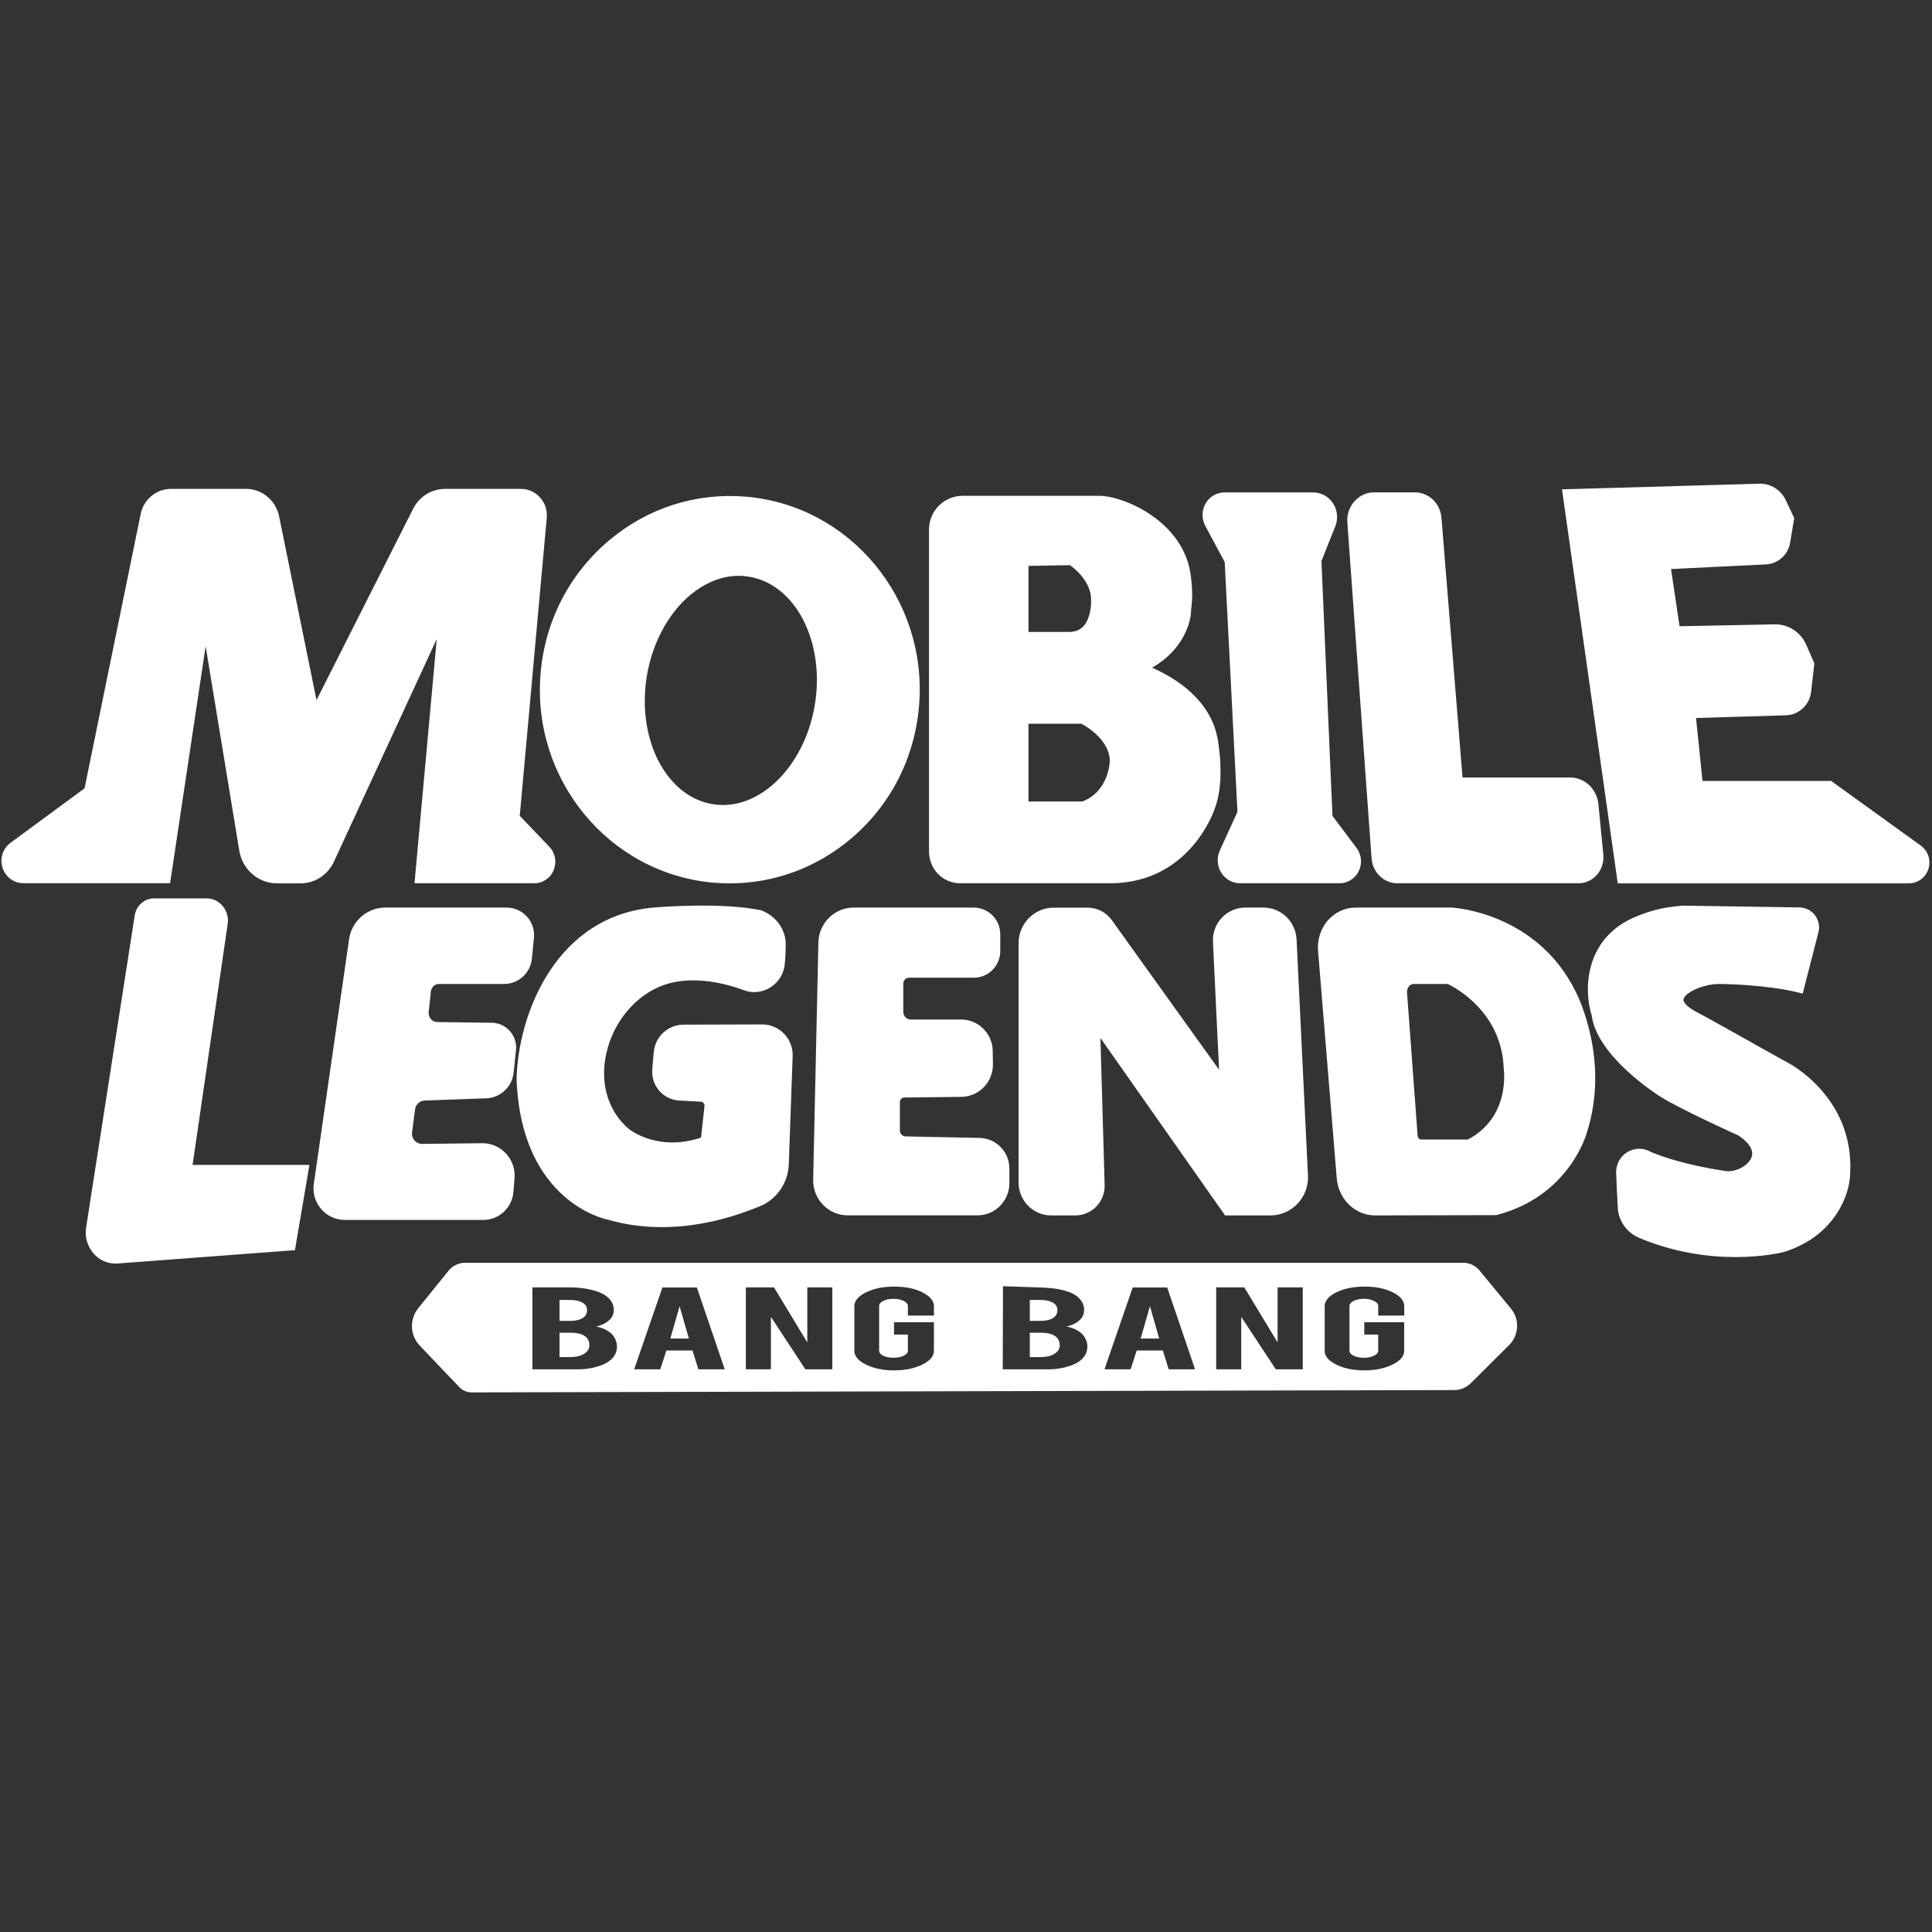 <svg xmlns="http://www.w3.org/2000/svg" fill="#FFFFFF" viewBox="0 0 50 50" width="100px" height="100px"><rect x="0" y="0" width="50" height="50" fill="#333333" stroke="none"/><path d="M 45.529 12.518 L 40.424 12.664 L 41.867 22.861 L 49.4 22.861 C 49.634 22.861 49.838 22.71 49.908 22.484 C 49.978 22.26 49.898 22.021 49.709 21.883 L 47.391 20.211 L 44.061 20.211 L 43.893 18.582 L 46.223 18.512 C 46.556 18.501 46.833 18.241 46.871 17.906 L 46.955 17.168 L 46.746 16.688 C 46.606 16.366 46.293 16.158 45.947 16.158 L 45.932 16.158 L 43.467 16.207 L 43.246 14.727 L 45.699 14.607 C 46.019 14.591 46.279 14.357 46.33 14.037 L 46.434 13.408 L 46.215 12.943 C 46.09 12.675 45.814 12.507 45.529 12.518 z M 4.422 12.652 C 4.046 12.652 3.718 12.925 3.641 13.301 L 2.188 20.402 L 0.273 21.811 C 0.073 21.957 -0.011 22.214 0.064 22.453 C 0.139 22.695 0.356 22.857 0.605 22.857 L 4.402 22.857 L 5.322 16.725 L 6.193 22.016 C 6.274 22.505 6.685 22.861 7.17 22.861 L 7.781 22.861 C 8.147 22.861 8.485 22.642 8.641 22.303 L 11.303 16.537 L 10.727 22.859 L 13.826 22.859 C 14.049 22.859 14.246 22.725 14.33 22.516 C 14.413 22.311 14.371 22.076 14.219 21.916 L 13.451 21.113 L 14.15 13.398 C 14.168 13.209 14.105 13.02 13.98 12.879 C 13.854 12.735 13.674 12.652 13.484 12.652 L 11.521 12.652 C 11.169 12.652 10.85 12.851 10.689 13.172 L 8.191 18.119 L 7.223 13.361 C 7.139 12.95 6.78 12.652 6.369 12.652 L 4.422 12.652 z M 35.557 12.742 C 35.364 12.742 35.179 12.83 35.047 12.979 C 34.922 13.125 34.856 13.319 34.869 13.514 L 35.496 22.215 C 35.522 22.578 35.814 22.859 36.162 22.859 L 40.85 22.859 C 41.036 22.859 41.213 22.778 41.334 22.633 C 41.453 22.494 41.511 22.307 41.494 22.119 L 41.367 20.816 C 41.329 20.42 41.014 20.121 40.631 20.121 L 37.85 20.121 L 37.305 13.402 C 37.275 13.025 36.977 12.742 36.615 12.742 L 35.557 12.742 z M 31.689 12.744 C 31.486 12.744 31.296 12.856 31.195 13.039 C 31.098 13.215 31.098 13.435 31.193 13.611 L 31.695 14.545 L 32.025 21.01 L 31.57 22.008 C 31.486 22.192 31.497 22.403 31.6 22.576 C 31.707 22.754 31.893 22.859 32.096 22.859 L 34.67 22.859 C 34.883 22.859 35.079 22.731 35.17 22.533 C 35.26 22.338 35.233 22.111 35.105 21.941 L 34.484 21.115 L 34.199 14.52 L 34.557 13.623 C 34.634 13.43 34.615 13.208 34.504 13.033 C 34.389 12.852 34.195 12.744 33.986 12.744 L 31.689 12.744 z M 24.902 12.832 C 24.675 12.832 24.455 12.928 24.293 13.092 C 24.131 13.257 24.043 13.474 24.043 13.707 L 24.043 22.039 C 24.043 22.254 24.127 22.465 24.275 22.617 C 24.427 22.774 24.632 22.859 24.85 22.859 L 28.783 22.859 C 30.848 22.823 31.448 20.902 31.449 20.896 C 31.712 20.18 31.521 19.167 31.51 19.109 C 31.323 18.114 30.442 17.556 29.816 17.279 C 30.608 16.832 30.832 16.114 30.826 15.764 C 30.863 15.528 30.862 15.266 30.826 14.969 C 30.687 13.501 29.091 12.845 28.473 12.832 L 24.902 12.832 z M 19.307 12.854 C 18.014 12.744 16.757 13.146 15.76 13.988 C 14.733 14.854 14.104 16.077 13.99 17.43 C 13.759 20.183 15.771 22.612 18.471 22.844 C 18.611 22.856 18.75 22.861 18.889 22.861 C 20.031 22.861 21.128 22.46 22.018 21.709 C 23.045 20.843 23.672 19.621 23.785 18.268 C 24.015 15.514 22.007 13.085 19.307 12.854 z M 27.691 14.627 C 27.84 14.734 28.248 15.069 28.238 15.543 C 28.243 15.663 28.218 16.016 28.037 16.209 C 27.947 16.306 27.824 16.353 27.668 16.355 L 26.617 16.355 L 26.617 14.645 L 27.691 14.627 z M 19.119 14.902 C 19.208 14.902 19.298 14.912 19.387 14.926 C 20.587 15.123 21.351 16.605 21.09 18.227 C 20.942 19.154 20.467 19.984 19.824 20.447 C 19.387 20.763 18.909 20.888 18.443 20.811 C 17.243 20.615 16.477 19.133 16.738 17.51 C 16.886 16.583 17.361 15.753 18.004 15.289 C 18.358 15.034 18.738 14.902 19.119 14.902 z M 26.617 18.73 L 27.99 18.73 C 28.157 18.822 28.721 19.172 28.721 19.699 C 28.72 19.731 28.69 20.487 28.01 20.742 L 26.617 20.742 L 26.617 18.73 z M 3.99 23.25 C 3.738 23.25 3.526 23.436 3.486 23.693 L 2.229 31.766 C 2.191 32.007 2.259 32.249 2.414 32.432 C 2.562 32.606 2.768 32.701 2.988 32.701 C 3.006 32.701 3.026 32.701 3.045 32.699 L 7.633 32.354 L 8.008 30.148 L 4.984 30.148 L 5.893 23.908 C 5.917 23.746 5.871 23.582 5.77 23.457 C 5.665 23.325 5.511 23.25 5.346 23.25 L 3.99 23.25 z M 17.992 23.438 C 17.445 23.444 17.014 23.479 16.98 23.482 C 14.398 23.667 13.406 26.235 13.369 27.93 C 13.487 31.142 15.726 31.566 15.734 31.566 C 16.178 31.694 16.646 31.758 17.129 31.758 C 17.962 31.758 18.842 31.567 19.736 31.188 C 20.139 30.988 20.399 30.582 20.414 30.129 L 20.514 27.33 C 20.521 27.116 20.441 26.908 20.295 26.756 C 20.149 26.602 19.942 26.512 19.729 26.512 L 17.695 26.518 C 17.288 26.518 16.954 26.826 16.918 27.236 L 16.881 27.668 C 16.863 27.869 16.926 28.072 17.057 28.225 C 17.189 28.378 17.38 28.471 17.58 28.482 L 18.141 28.512 C 18.168 28.513 18.191 28.526 18.207 28.545 C 18.226 28.567 18.235 28.595 18.232 28.623 L 18.143 29.441 C 17.028 29.815 16.296 29.236 16.268 29.213 C 15.771 28.783 15.549 28.127 15.662 27.414 C 15.795 26.576 16.35 25.837 17.074 25.533 C 17.904 25.185 18.879 25.486 19.268 25.633 C 19.5 25.715 19.751 25.679 19.955 25.543 C 20.159 25.408 20.289 25.19 20.311 24.945 C 20.324 24.801 20.335 24.651 20.332 24.539 C 20.37 24.12 20.136 23.732 19.707 23.561 C 19.203 23.452 18.539 23.431 17.992 23.438 z M 43.547 23.438 C 43.075 23.479 42.795 23.542 42.393 23.699 C 40.971 24.253 40.992 25.657 41.193 26.281 C 41.334 27.34 42.888 28.329 42.951 28.369 C 43.428 28.679 44.962 29.376 44.99 29.385 C 45.156 29.497 45.42 29.718 45.328 29.953 C 45.241 30.175 44.905 30.353 44.631 30.303 C 43.642 30.15 43.034 29.943 42.723 29.811 C 42.535 29.702 42.302 29.703 42.115 29.816 C 41.929 29.928 41.819 30.134 41.826 30.354 C 41.838 30.647 41.851 30.99 41.867 31.242 C 41.88 31.584 42.091 31.891 42.404 32.027 L 42.404 32.029 C 43.346 32.427 44.238 32.533 44.916 32.533 C 45.644 32.533 46.13 32.412 46.174 32.4 C 47.521 31.975 47.882 30.869 47.883 30.354 C 47.981 28.393 46.312 27.522 46.25 27.492 L 45.891 27.293 C 44.997 26.791 44.203 26.345 43.9 26.186 C 43.678 26.069 43.549 25.939 43.57 25.857 C 43.614 25.681 44.072 25.472 44.473 25.465 C 45.637 25.477 46.406 25.654 46.414 25.656 L 46.654 25.713 L 47.061 24.127 C 47.1 23.974 47.067 23.814 46.973 23.688 C 46.878 23.561 46.732 23.488 46.572 23.484 L 43.547 23.438 z M 9.967 23.488 C 9.503 23.488 9.102 23.839 9.035 24.301 L 8.121 30.641 C 8.087 30.874 8.158 31.11 8.311 31.289 C 8.464 31.468 8.688 31.572 8.924 31.572 L 12.51 31.572 C 12.914 31.572 13.255 31.256 13.287 30.848 L 13.316 30.49 C 13.335 30.256 13.255 30.025 13.096 29.854 C 12.939 29.684 12.719 29.586 12.49 29.586 L 12.48 29.586 L 10.92 29.604 C 10.877 29.61 10.777 29.573 10.729 29.518 C 10.679 29.46 10.654 29.384 10.664 29.309 L 10.742 28.709 C 10.759 28.584 10.862 28.487 10.988 28.482 L 12.588 28.424 C 12.953 28.41 13.256 28.124 13.293 27.758 L 13.354 27.174 C 13.373 26.996 13.314 26.819 13.197 26.686 C 13.08 26.552 12.91 26.472 12.73 26.469 L 11.318 26.451 C 11.254 26.45 11.193 26.421 11.15 26.371 C 11.107 26.321 11.087 26.256 11.094 26.189 L 11.152 25.656 C 11.164 25.547 11.254 25.465 11.361 25.465 L 13.045 25.465 C 13.419 25.465 13.728 25.183 13.766 24.809 L 13.818 24.273 C 13.839 24.074 13.775 23.876 13.641 23.725 C 13.507 23.576 13.315 23.488 13.115 23.488 L 9.967 23.488 z M 22.09 23.488 C 21.599 23.488 21.191 23.891 21.18 24.385 L 21.045 30.531 C 21.04 30.772 21.133 31.01 21.299 31.18 C 21.466 31.354 21.698 31.453 21.939 31.453 L 25.299 31.453 C 25.754 31.453 26.123 31.079 26.123 30.621 L 26.123 30.246 C 26.124 29.811 25.783 29.459 25.348 29.449 L 23.438 29.41 C 23.355 29.409 23.289 29.339 23.289 29.254 L 23.289 28.521 C 23.289 28.458 23.34 28.405 23.4 28.404 L 24.877 28.387 C 25.098 28.386 25.314 28.292 25.467 28.131 C 25.619 27.972 25.702 27.752 25.697 27.533 L 25.691 27.189 C 25.683 26.746 25.317 26.385 24.877 26.385 L 23.572 26.385 C 23.464 26.385 23.377 26.295 23.377 26.184 L 23.377 25.457 C 23.377 25.371 23.444 25.303 23.527 25.303 L 25.201 25.303 C 25.384 25.303 25.558 25.231 25.688 25.1 C 25.814 24.972 25.887 24.793 25.887 24.613 L 25.887 24.18 C 25.887 23.995 25.816 23.823 25.686 23.691 C 25.556 23.561 25.381 23.488 25.199 23.488 L 22.09 23.488 z M 32.227 23.488 C 31.999 23.488 31.776 23.585 31.619 23.752 C 31.463 23.918 31.38 24.143 31.391 24.371 L 31.549 27.684 L 28.771 23.809 C 28.627 23.609 28.394 23.49 28.148 23.49 L 27.271 23.49 C 26.769 23.49 26.361 23.902 26.361 24.408 L 26.361 30.605 C 26.361 31.074 26.739 31.455 27.203 31.455 L 27.83 31.455 C 28.033 31.455 28.23 31.373 28.373 31.225 C 28.514 31.079 28.594 30.877 28.588 30.672 L 28.479 26.863 L 31.705 31.455 L 32.877 31.455 C 33.143 31.455 33.399 31.345 33.582 31.15 C 33.765 30.957 33.863 30.693 33.85 30.426 L 33.555 24.311 C 33.533 23.851 33.156 23.488 32.699 23.488 L 32.227 23.488 z M 35.082 23.488 C 34.807 23.488 34.543 23.612 34.357 23.828 C 34.177 24.039 34.088 24.323 34.111 24.604 L 34.594 30.488 C 34.639 31.039 35.068 31.455 35.592 31.455 L 38.723 31.447 C 40.596 30.968 41.053 29.369 41.068 29.311 C 41.67 27.433 40.83 25.763 40.775 25.656 C 39.776 23.641 37.68 23.494 37.576 23.488 L 35.082 23.488 z M 36.59 25.465 L 37.467 25.465 C 37.712 25.584 38.868 26.219 38.916 27.656 C 38.923 27.708 39.084 28.913 37.99 29.49 L 36.771 29.49 C 36.73 29.489 36.691 29.447 36.688 29.393 L 36.414 25.688 C 36.41 25.627 36.429 25.567 36.467 25.523 C 36.499 25.486 36.544 25.465 36.59 25.465 z M 12.037 32.68 C 11.87 32.68 11.712 32.757 11.607 32.887 C 11.413 33.128 11.086 33.532 10.824 33.857 C 10.593 34.143 10.61 34.558 10.863 34.824 C 11.207 35.184 11.662 35.661 11.883 35.895 C 11.968 35.985 12.084 36.035 12.207 36.035 C 14.428 36.03 35.094 35.981 37.631 35.975 C 37.794 35.975 37.951 35.911 38.066 35.795 C 38.303 35.559 38.73 35.135 39.057 34.809 C 39.313 34.554 39.332 34.144 39.102 33.865 C 38.83 33.535 38.488 33.12 38.289 32.879 C 38.186 32.754 38.032 32.68 37.869 32.68 L 12.037 32.68 z M 25.957 33.287 L 26.924 33.32 C 27.18 33.328 27.41 33.353 27.617 33.42 C 27.793 33.476 27.918 33.564 27.994 33.682 C 28.035 33.745 28.057 33.819 28.057 33.906 C 28.057 34.048 27.979 34.163 27.826 34.248 C 27.762 34.284 27.688 34.311 27.602 34.33 C 27.746 34.357 27.869 34.411 27.969 34.49 C 28.035 34.544 28.082 34.614 28.115 34.699 C 28.131 34.743 28.141 34.794 28.141 34.848 C 28.141 34.982 28.089 35.094 27.986 35.188 C 27.906 35.261 27.793 35.319 27.646 35.363 C 27.481 35.413 27.317 35.438 27.154 35.438 L 25.951 35.438 L 25.957 33.287 z M 23.143 33.297 C 23.429 33.297 23.67 33.345 23.869 33.445 C 24.068 33.544 24.17 33.665 24.17 33.805 L 24.17 34.047 L 23.496 34.047 L 23.496 33.799 C 23.496 33.748 23.46 33.704 23.387 33.668 C 23.314 33.632 23.224 33.613 23.121 33.613 C 23.018 33.613 22.932 33.632 22.859 33.668 C 22.787 33.704 22.752 33.748 22.752 33.799 L 22.752 34.957 C 22.752 35.008 22.787 35.051 22.859 35.086 C 22.931 35.121 23.018 35.139 23.121 35.139 C 23.224 35.139 23.314 35.121 23.387 35.086 C 23.46 35.051 23.496 35.008 23.496 34.957 L 23.496 34.539 L 23.137 34.539 L 23.137 34.219 L 24.17 34.219 L 24.17 34.959 C 24.17 35.1 24.068 35.218 23.867 35.316 C 23.664 35.415 23.422 35.465 23.141 35.465 C 22.855 35.465 22.612 35.415 22.412 35.316 C 22.212 35.217 22.111 35.099 22.111 34.961 L 22.111 33.805 C 22.111 33.664 22.213 33.544 22.414 33.445 C 22.615 33.346 22.859 33.297 23.143 33.297 z M 35.314 33.297 C 35.6 33.297 35.844 33.345 36.043 33.445 C 36.242 33.544 36.342 33.665 36.342 33.805 L 36.342 34.047 L 35.668 34.047 L 35.668 33.799 C 35.668 33.748 35.632 33.704 35.559 33.668 C 35.486 33.632 35.398 33.613 35.295 33.613 C 35.192 33.613 35.104 33.632 35.031 33.668 C 34.959 33.704 34.924 33.748 34.924 33.799 L 34.924 34.957 C 34.924 35.008 34.959 35.051 35.031 35.086 C 35.103 35.121 35.192 35.139 35.295 35.139 C 35.398 35.139 35.486 35.121 35.559 35.086 C 35.632 35.051 35.668 35.008 35.668 34.957 L 35.668 34.539 L 35.307 34.539 L 35.307 34.219 L 36.34 34.219 L 36.34 34.959 C 36.34 35.1 36.238 35.218 36.037 35.316 C 35.836 35.414 35.594 35.465 35.312 35.465 C 35.026 35.465 34.784 35.415 34.584 35.316 C 34.384 35.217 34.283 35.099 34.283 34.961 L 34.283 33.805 C 34.283 33.664 34.385 33.544 34.586 33.445 C 34.787 33.346 35.03 33.297 35.314 33.297 z M 13.779 33.318 L 14.752 33.318 C 15.008 33.318 15.237 33.353 15.443 33.42 C 15.619 33.476 15.746 33.564 15.822 33.682 C 15.863 33.745 15.885 33.819 15.885 33.906 C 15.885 34.048 15.807 34.161 15.654 34.246 C 15.59 34.282 15.515 34.311 15.428 34.33 C 15.572 34.357 15.695 34.411 15.795 34.49 C 15.861 34.544 15.909 34.614 15.941 34.699 C 15.957 34.743 15.967 34.792 15.967 34.846 C 15.967 34.98 15.915 35.094 15.812 35.188 C 15.732 35.261 15.62 35.319 15.473 35.363 C 15.308 35.413 15.142 35.438 14.98 35.438 L 13.779 35.438 L 13.779 33.318 z M 19.303 33.318 L 20.031 33.318 L 20.893 34.742 L 20.893 33.318 L 21.541 33.318 L 21.541 35.438 L 20.844 35.438 L 19.951 34.08 L 19.951 35.438 L 19.303 35.438 L 19.303 33.318 z M 31.475 33.318 L 32.203 33.318 L 33.064 34.742 L 33.064 33.318 L 33.715 33.318 L 33.715 35.438 L 33.018 35.438 L 32.123 34.08 L 32.123 35.438 L 31.475 35.438 L 31.475 33.318 z M 17.143 33.32 L 18.035 33.32 L 18.756 35.438 L 18.074 35.438 L 17.922 34.951 L 17.246 34.951 L 17.088 35.438 L 16.412 35.438 L 17.143 33.32 z M 29.314 33.32 L 30.207 33.32 L 30.928 35.438 L 30.246 35.438 L 30.094 34.951 L 29.418 34.951 L 29.26 35.438 L 28.584 35.438 L 29.314 33.32 z M 14.48 33.643 L 14.48 34.184 L 14.752 34.184 C 14.953 34.184 15.087 34.136 15.156 34.039 C 15.181 34.003 15.193 33.957 15.193 33.904 C 15.193 33.816 15.15 33.75 15.062 33.705 C 14.982 33.663 14.88 33.643 14.752 33.643 L 14.48 33.643 z M 26.652 33.643 L 26.652 34.184 L 26.924 34.184 C 27.125 34.184 27.259 34.136 27.328 34.039 C 27.353 34.003 27.365 33.957 27.365 33.904 C 27.365 33.816 27.322 33.75 27.236 33.705 C 27.156 33.663 27.052 33.643 26.924 33.643 L 26.652 33.643 z M 17.588 33.805 L 17.348 34.641 L 17.828 34.641 L 17.588 33.805 z M 29.76 33.805 L 29.52 34.641 L 30 34.641 L 29.76 33.805 z M 14.48 34.49 L 14.48 35.121 L 14.752 35.121 C 14.972 35.121 15.122 35.066 15.207 34.955 C 15.237 34.917 15.254 34.872 15.254 34.822 C 15.254 34.704 15.206 34.619 15.115 34.564 C 15.033 34.515 14.912 34.49 14.752 34.49 L 14.48 34.49 z M 26.652 34.49 L 26.652 35.121 L 26.924 35.121 C 27.144 35.121 27.296 35.066 27.381 34.955 C 27.411 34.917 27.426 34.872 27.426 34.822 C 27.426 34.704 27.378 34.619 27.287 34.564 C 27.205 34.515 27.084 34.49 26.924 34.49 L 26.652 34.49 z"></path></svg>